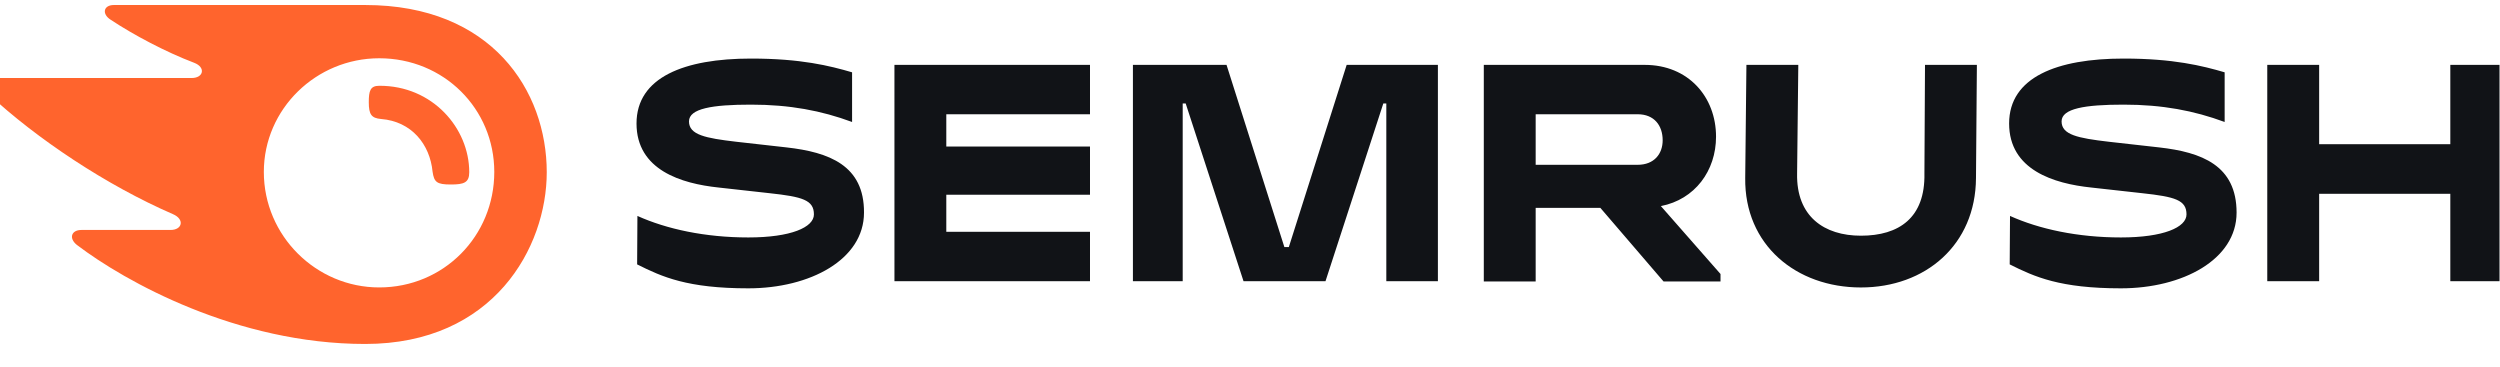 <svg width="150" height="22" viewBox="0 0 150 22" fill="none" xmlns="http://www.w3.org/2000/svg">
<g clip-path="url(#clip0_6962_11464)">
<path d="M53.667 16.871H65.4V13.909H56.778V11.683H65.4V8.794H56.778V6.855H65.4V3.893H53.666L53.667 16.871ZM47.189 8.844L44.166 8.504C42.324 8.288 41.339 8.091 41.339 7.284C41.339 6.511 42.735 6.278 45.06 6.278C47.385 6.278 49.282 6.637 51.125 7.319V4.339C49.783 3.945 48.047 3.514 45.06 3.514C41.072 3.514 38.191 4.627 38.191 7.409C38.191 10.209 40.892 11.017 43.111 11.251L46.169 11.591C48.155 11.806 48.835 12.004 48.835 12.865C48.835 13.638 47.458 14.247 44.899 14.247C42.305 14.247 39.998 13.745 38.245 12.956L38.228 15.863C39.73 16.617 41.25 17.3 44.899 17.3C48.602 17.3 51.84 15.575 51.84 12.757C51.858 9.922 49.747 9.132 47.189 8.844ZM129.545 8.844L126.521 8.504C124.678 8.288 123.695 8.091 123.695 7.284C123.695 6.511 125.09 6.278 127.415 6.278C129.741 6.278 131.637 6.637 133.479 7.319V4.339C132.137 3.945 130.403 3.514 127.415 3.514C123.427 3.514 120.547 4.627 120.547 7.409C120.547 10.209 123.248 11.017 125.466 11.251L128.525 11.591C130.51 11.806 131.19 12.004 131.19 12.865C131.19 13.638 129.812 14.247 127.255 14.247C124.661 14.247 122.353 13.745 120.601 12.956L120.582 15.863C122.085 16.617 123.605 17.3 127.255 17.3C130.958 17.3 134.195 15.575 134.195 12.757C134.195 9.922 132.102 9.132 129.545 8.844ZM77.33 14.824H77.062L73.592 3.893H67.975V16.871H70.962V6.208H71.141L74.611 16.871H79.53L82.999 6.208H83.179V16.871H86.274V3.893H80.8L77.33 14.824ZM147.019 3.893V8.65H139.149V3.893H136.036V16.871H139.149V11.629H147.019V16.871H149.971V3.893H147.019ZM115.465 10.408C115.518 13.065 113.944 14.142 111.654 14.142C109.454 14.142 107.772 12.992 107.826 10.408L107.898 3.893H104.785L104.713 10.678C104.661 14.699 107.772 17.248 111.654 17.248C115.518 17.248 118.541 14.699 118.559 10.678L118.613 3.893H115.5L115.465 10.408ZM102.962 8.201C102.962 5.814 101.299 3.893 98.686 3.893H89.028V16.889H92.14V12.473H96.022L99.814 16.889H103.231V16.44L99.652 12.365C101.692 11.97 102.962 10.247 102.962 8.201ZM92.14 6.855H98.258C99.26 6.855 99.76 7.537 99.76 8.417C99.76 9.223 99.259 9.888 98.258 9.888H92.14V6.855Z" fill="#111317"/>
<path d="M28.155 10.334C28.155 10.963 27.832 11.07 27.046 11.07C26.204 11.07 26.044 10.927 25.954 10.299C25.794 8.665 24.702 7.283 22.859 7.139C22.287 7.086 22.127 6.87 22.127 6.134C22.127 5.452 22.215 5.147 22.752 5.147C25.954 5.13 28.155 7.696 28.155 10.334ZM32.805 10.334C32.805 5.452 29.514 0.301 21.912 0.301H6.833C6.205 0.301 6.099 0.839 6.635 1.181C8.013 2.096 9.945 3.119 11.644 3.765C12.36 4.034 12.217 4.681 11.501 4.681H-0.447C-1.038 4.681 -1.199 5.165 -0.716 5.614C2.217 8.343 6.404 11.125 10.374 12.848C11.09 13.153 10.947 13.798 10.231 13.798H4.883C4.275 13.798 4.114 14.301 4.615 14.697C7.494 16.885 14.202 20.638 21.912 20.638C29.622 20.638 32.805 14.841 32.805 10.334ZM22.752 17.246C18.978 17.246 15.83 14.158 15.83 10.317C15.83 6.529 18.978 3.496 22.752 3.496C26.634 3.496 29.657 6.529 29.657 10.317C29.657 14.158 26.634 17.246 22.752 17.246Z" fill="#FF642D"/>
</g>
<defs>
<clipPath id="clip0_6962_11464">
<rect width="152" height="21" fill="white" transform="translate(-1 0.301)"/>
</clipPath>
</defs>
</svg>
